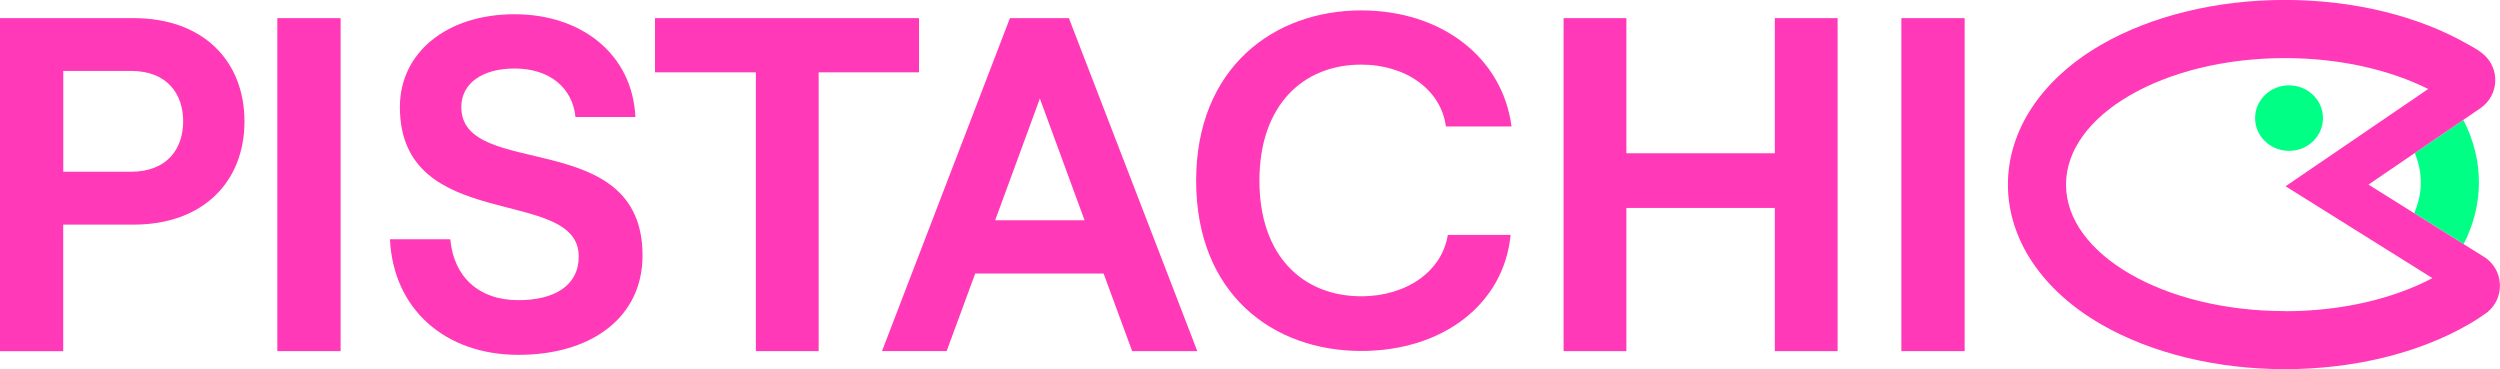 <svg xmlns="http://www.w3.org/2000/svg" id="b" viewBox="0 0 468.57 69.2"><defs><style>.d{fill:#ff39b8;}.d,.e{stroke-width:0px;}.e{fill:#00ff85;}</style></defs><g id="c"><path class="d" d="M0,3.4h25.05c13.02,0,20.77,8.02,20.77,19.35s-7.76,19.35-20.77,19.35h-13.2v23.72H0V3.4ZM24.52,32.19c6.95,0,9.81-4.46,9.81-9.45s-2.85-9.45-9.81-9.45h-12.66v18.9h12.66Z"></path><path class="d" d="M51.98,3.4h11.86v62.41h-11.86V3.4Z"></path><path class="d" d="M73.08,44.85h11.32c.62,6.95,5.26,11.41,12.75,11.41,6.69,0,11.32-2.67,11.32-8.2,0-13.37-33.52-4.1-33.52-28,0-10.25,8.83-17.39,21.49-17.39s22.11,7.58,22.65,19.26h-11.23c-.54-5.44-4.81-9.09-11.41-9.09-6.15,0-9.99,2.85-9.99,7.22,0,13.82,33.97,3.48,33.97,27.82,0,11.59-9.54,18.63-23.27,18.63s-23.45-8.56-24.07-21.67Z"></path><path class="d" d="M141.67,13.56h-18.9V3.4h49.48v10.16h-18.81v52.25h-11.77V13.56Z"></path><path class="d" d="M206.85,51.27h-24.07l-5.35,14.53h-12.12L189.29,3.4h11.05l24.07,62.41h-12.21l-5.35-14.53ZM203.28,41.29l-8.38-22.82-8.38,22.82h16.76Z"></path><path class="d" d="M344.42,3.4v62.41h-11.77v-26.84h-27.82v26.84h-11.77V3.4h11.77v25.32h27.82V3.4h11.77Z"></path><path class="d" d="M356.37,3.4h11.86v62.41h-11.86V3.4Z"></path><path class="d" d="M224.19,33.87c0-21.22,14.62-31.92,30.94-31.92,15.07,0,26.48,8.83,28.17,21.75h-12.3c-.89-6.86-7.49-11.59-15.87-11.59-10.88,0-19.08,7.58-19.08,21.75s8.2,21.67,19.08,21.67c8.56,0,15.16-4.73,16.23-11.5h11.77c-1.25,12.93-12.66,21.75-28,21.75-16.58,0-30.94-10.7-30.94-31.92Z"></path><ellipse class="e" cx="429" cy="22.13" rx="6.14" ry="6.36" transform="translate(404.58 451.01) rotate(-89.69)"></ellipse><path class="e" d="M461.69,22.48l-9.09,6.2c.74,1.79,1.14,3.66,1.13,5.58-.01,1.97-.45,3.87-1.24,5.69l9.27,5.8c1.84-3.61,2.84-7.47,2.86-11.43.02-4.11-.99-8.1-2.92-11.84Z"></path><path class="d" d="M465.55,48.13l-21.63-13.53,20.97-14.31c3.55-2.42,3.76-7.59.39-10.27-.07-.05-.13-.1-.2-.16-.71-.57-1.54-.99-2.36-1.46-9.38-5.42-21.62-8.41-34.46-8.41s-25.08,2.99-34.46,8.41c-11.1,6.41-17.46,15.96-17.46,26.19s6.36,19.78,17.46,26.19c9.38,5.42,21.62,8.41,34.46,8.41s25.08-2.99,34.46-8.41c1.22-.7,2.36-1.46,3.46-2.24,3.42-2.77,3.1-8.09-.64-10.43ZM428.27,58.31c-22.66,0-41.04-10.62-41.04-23.71s18.37-23.71,41.04-23.71c10.27,0,19.64,2.19,26.84,5.79l-26.73,18.23,27.52,17.22c-7.29,3.85-16.98,6.2-27.63,6.2Z"></path></g></svg>